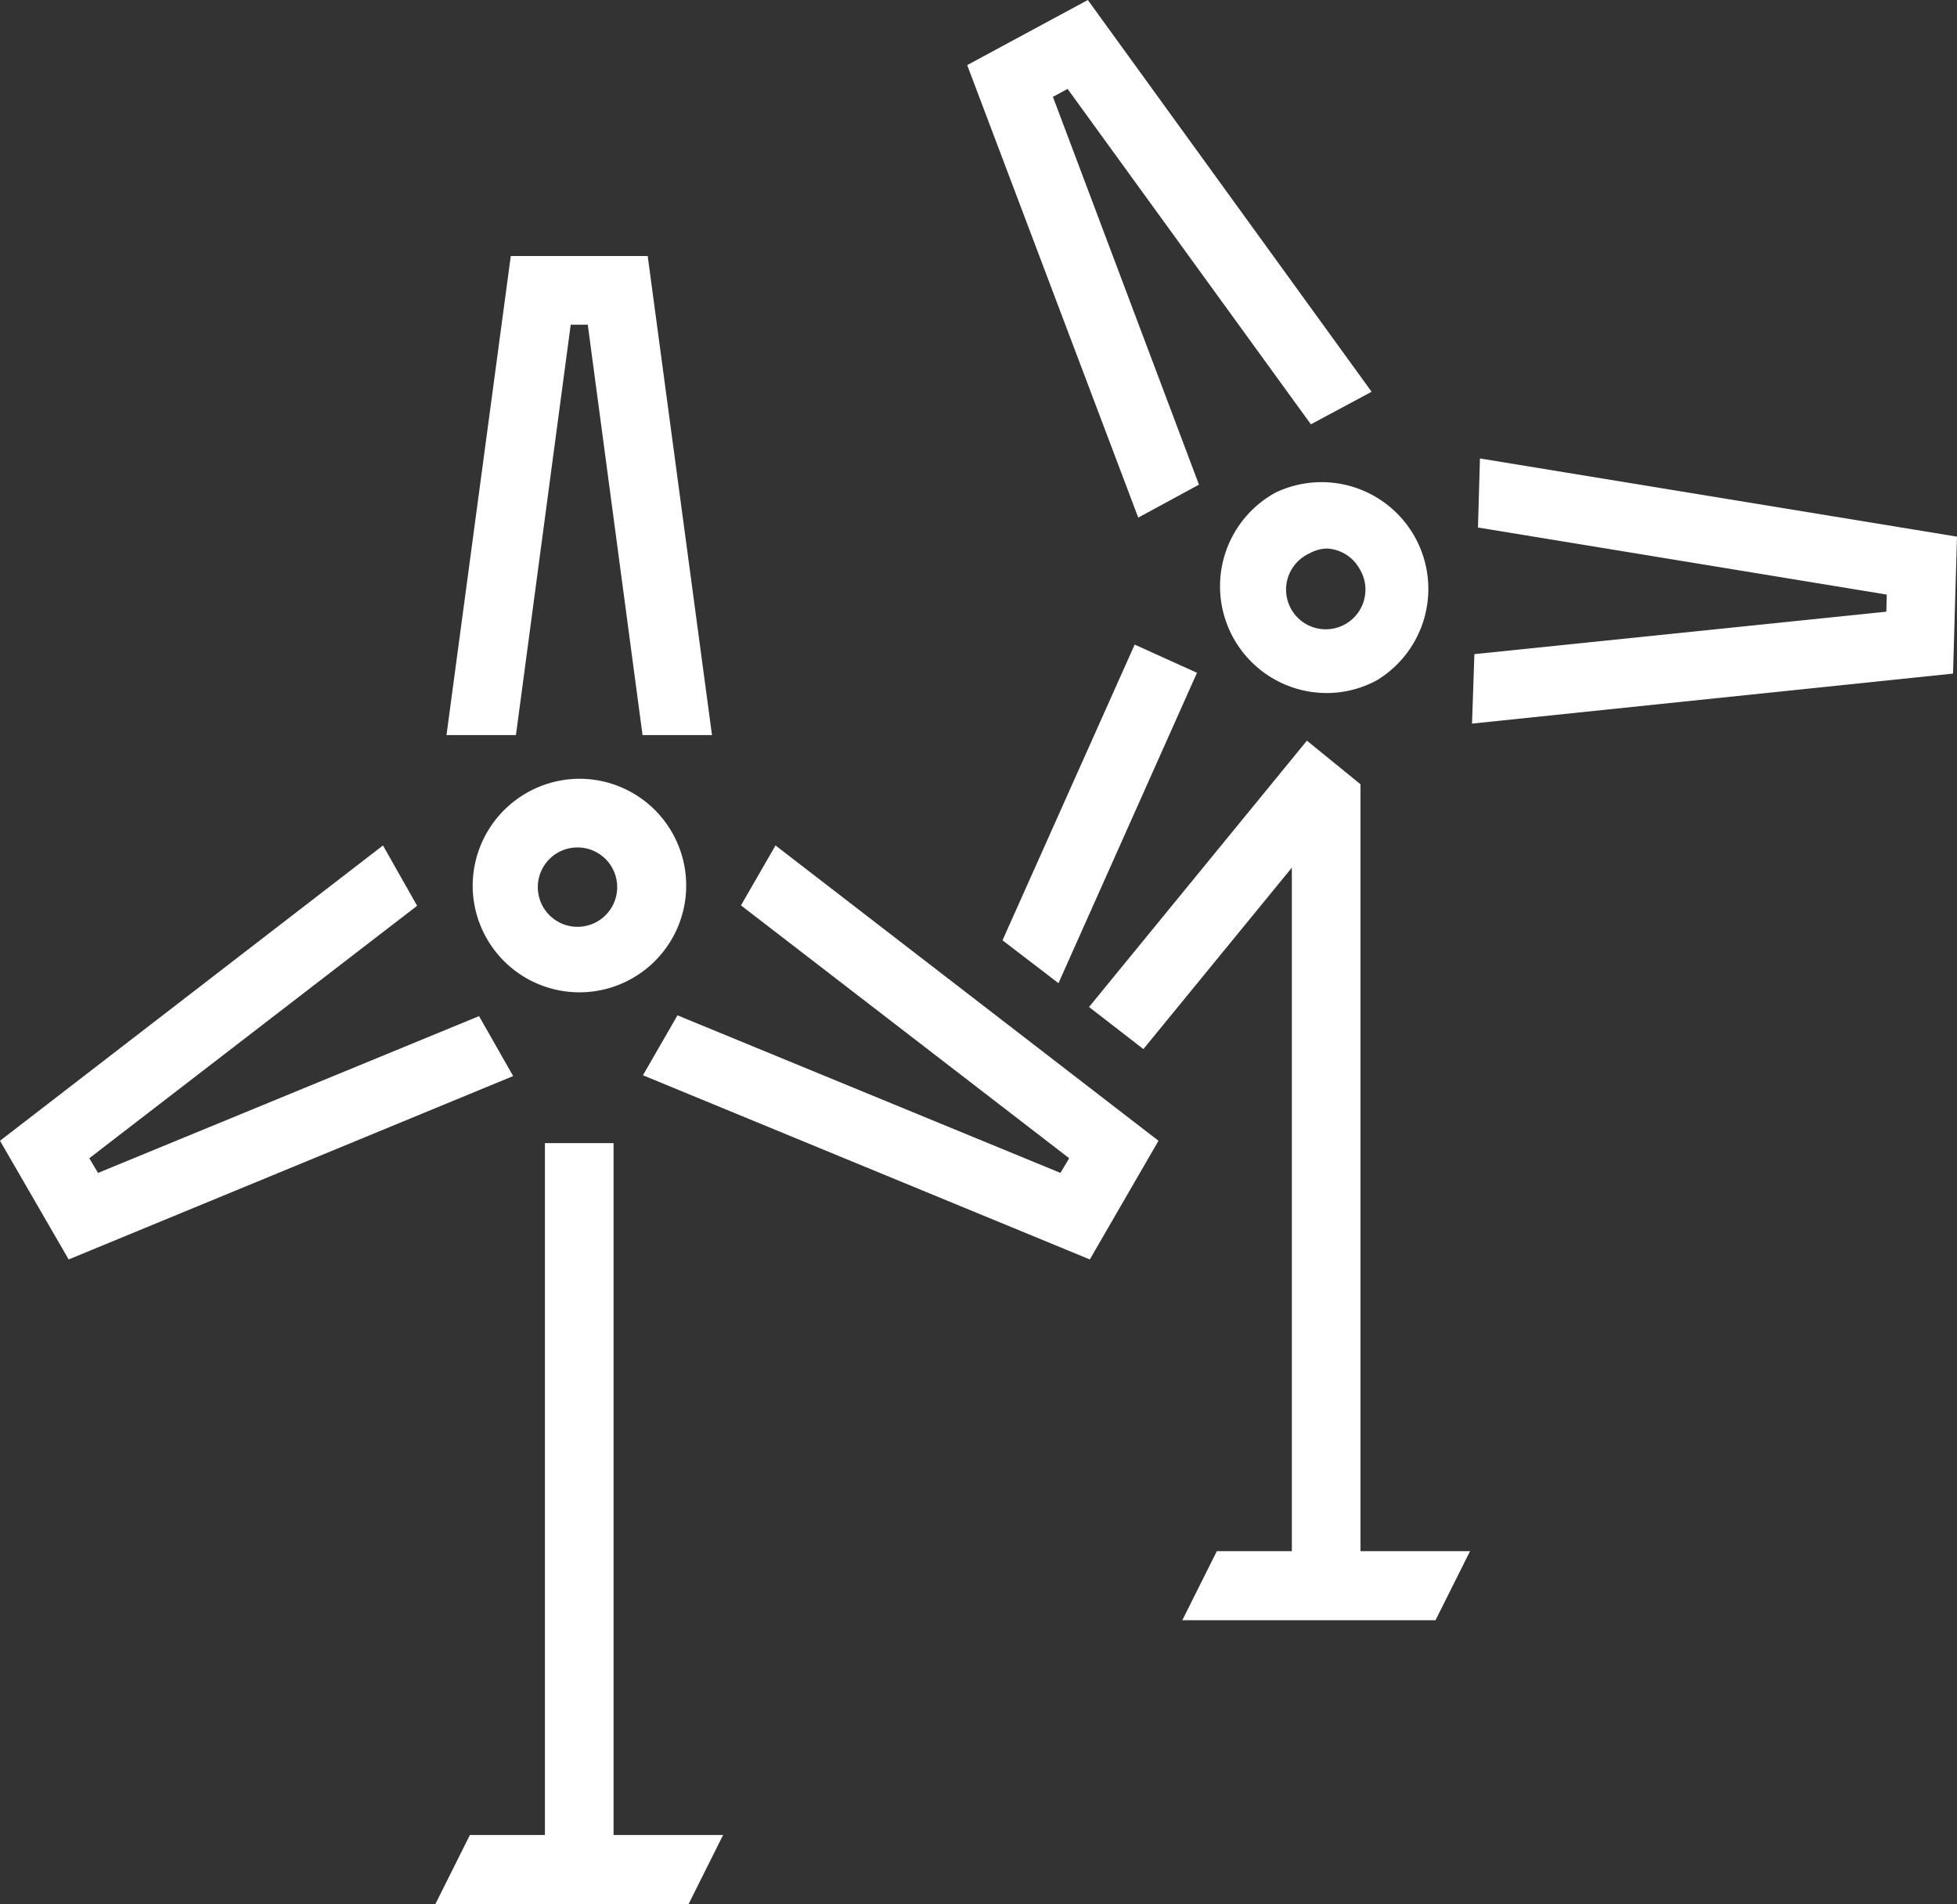 <svg xmlns="http://www.w3.org/2000/svg" viewBox="0 0 49.31 47.97"><rect x="0" y="0" width="49.31" height="47.97" fill="#333333" stroke="none"/><defs><style>.cls-1{fill:#fff;}</style></defs><g id="Layer_2" data-name="Layer 2"><g id="내용"><path class="cls-1" d="M11.91,22.3a2.69,2.69,0,1,0,2.69-2.68A2.7,2.7,0,0,0,11.91,22.3Zm3.64,0a1,1,0,1,1-1-.95A1,1,0,0,1,15.55,22.3Z"/><polygon class="cls-1" points="15.46 28.8 13.73 28.8 13.73 46.23 11.84 46.23 10.97 47.97 13.73 47.97 15.46 47.97 17.35 47.97 18.22 46.23 15.46 46.23 15.46 28.8"/><path class="cls-1" d="M32.14,12.41a2.69,2.69,0,0,0,1.28,5.05,2.66,2.66,0,0,0,1.27-.32,2.69,2.69,0,0,0-2.55-4.73Zm2.11,1.91A1,1,0,1,1,33,13.94a.92.92,0,0,1,.45-.12A1,1,0,0,1,34.25,14.32Z"/><polygon class="cls-1" points="34.28 19.75 34.27 19.75 34.27 19.75 32.93 18.66 27.44 25.37 28.81 26.43 32.55 21.86 32.55 39.08 30.66 39.08 29.79 40.82 32.55 40.82 32.55 40.82 34.28 40.82 34.28 40.82 36.17 40.82 37.04 39.08 34.28 39.08 34.28 19.75"/><polygon class="cls-1" points="14.38 8.18 14.81 8.18 16.19 18.52 17.94 18.52 16.32 6.45 12.87 6.45 11.25 18.52 13 18.52 14.38 8.18"/><polygon class="cls-1" points="18.67 22.81 26.94 29.18 26.72 29.55 17.07 25.58 16.2 27.09 27.46 31.73 29.19 28.74 19.54 21.3 18.67 22.81"/><polygon class="cls-1" points="12.07 25.6 2.47 29.55 2.25 29.18 10.51 22.82 9.65 21.3 9.65 21.3 0 28.74 1.73 31.73 12.93 27.11 12.07 25.6"/><polygon class="cls-1" points="25.26 23.69 26.67 24.77 30.16 16.95 28.59 16.24 25.26 23.69"/><polygon class="cls-1" points="30.21 12.21 26.53 2.44 26.9 2.24 33.03 10.69 34.56 9.87 27.41 0 24.37 1.64 28.68 13.04 30.21 12.21"/><polygon class="cls-1" points="37.24 13.29 47.54 14.98 47.53 15.41 37.15 16.48 37.09 18.23 49.21 16.97 49.31 13.52 37.29 11.55 37.24 13.29"/></g></g></svg>
